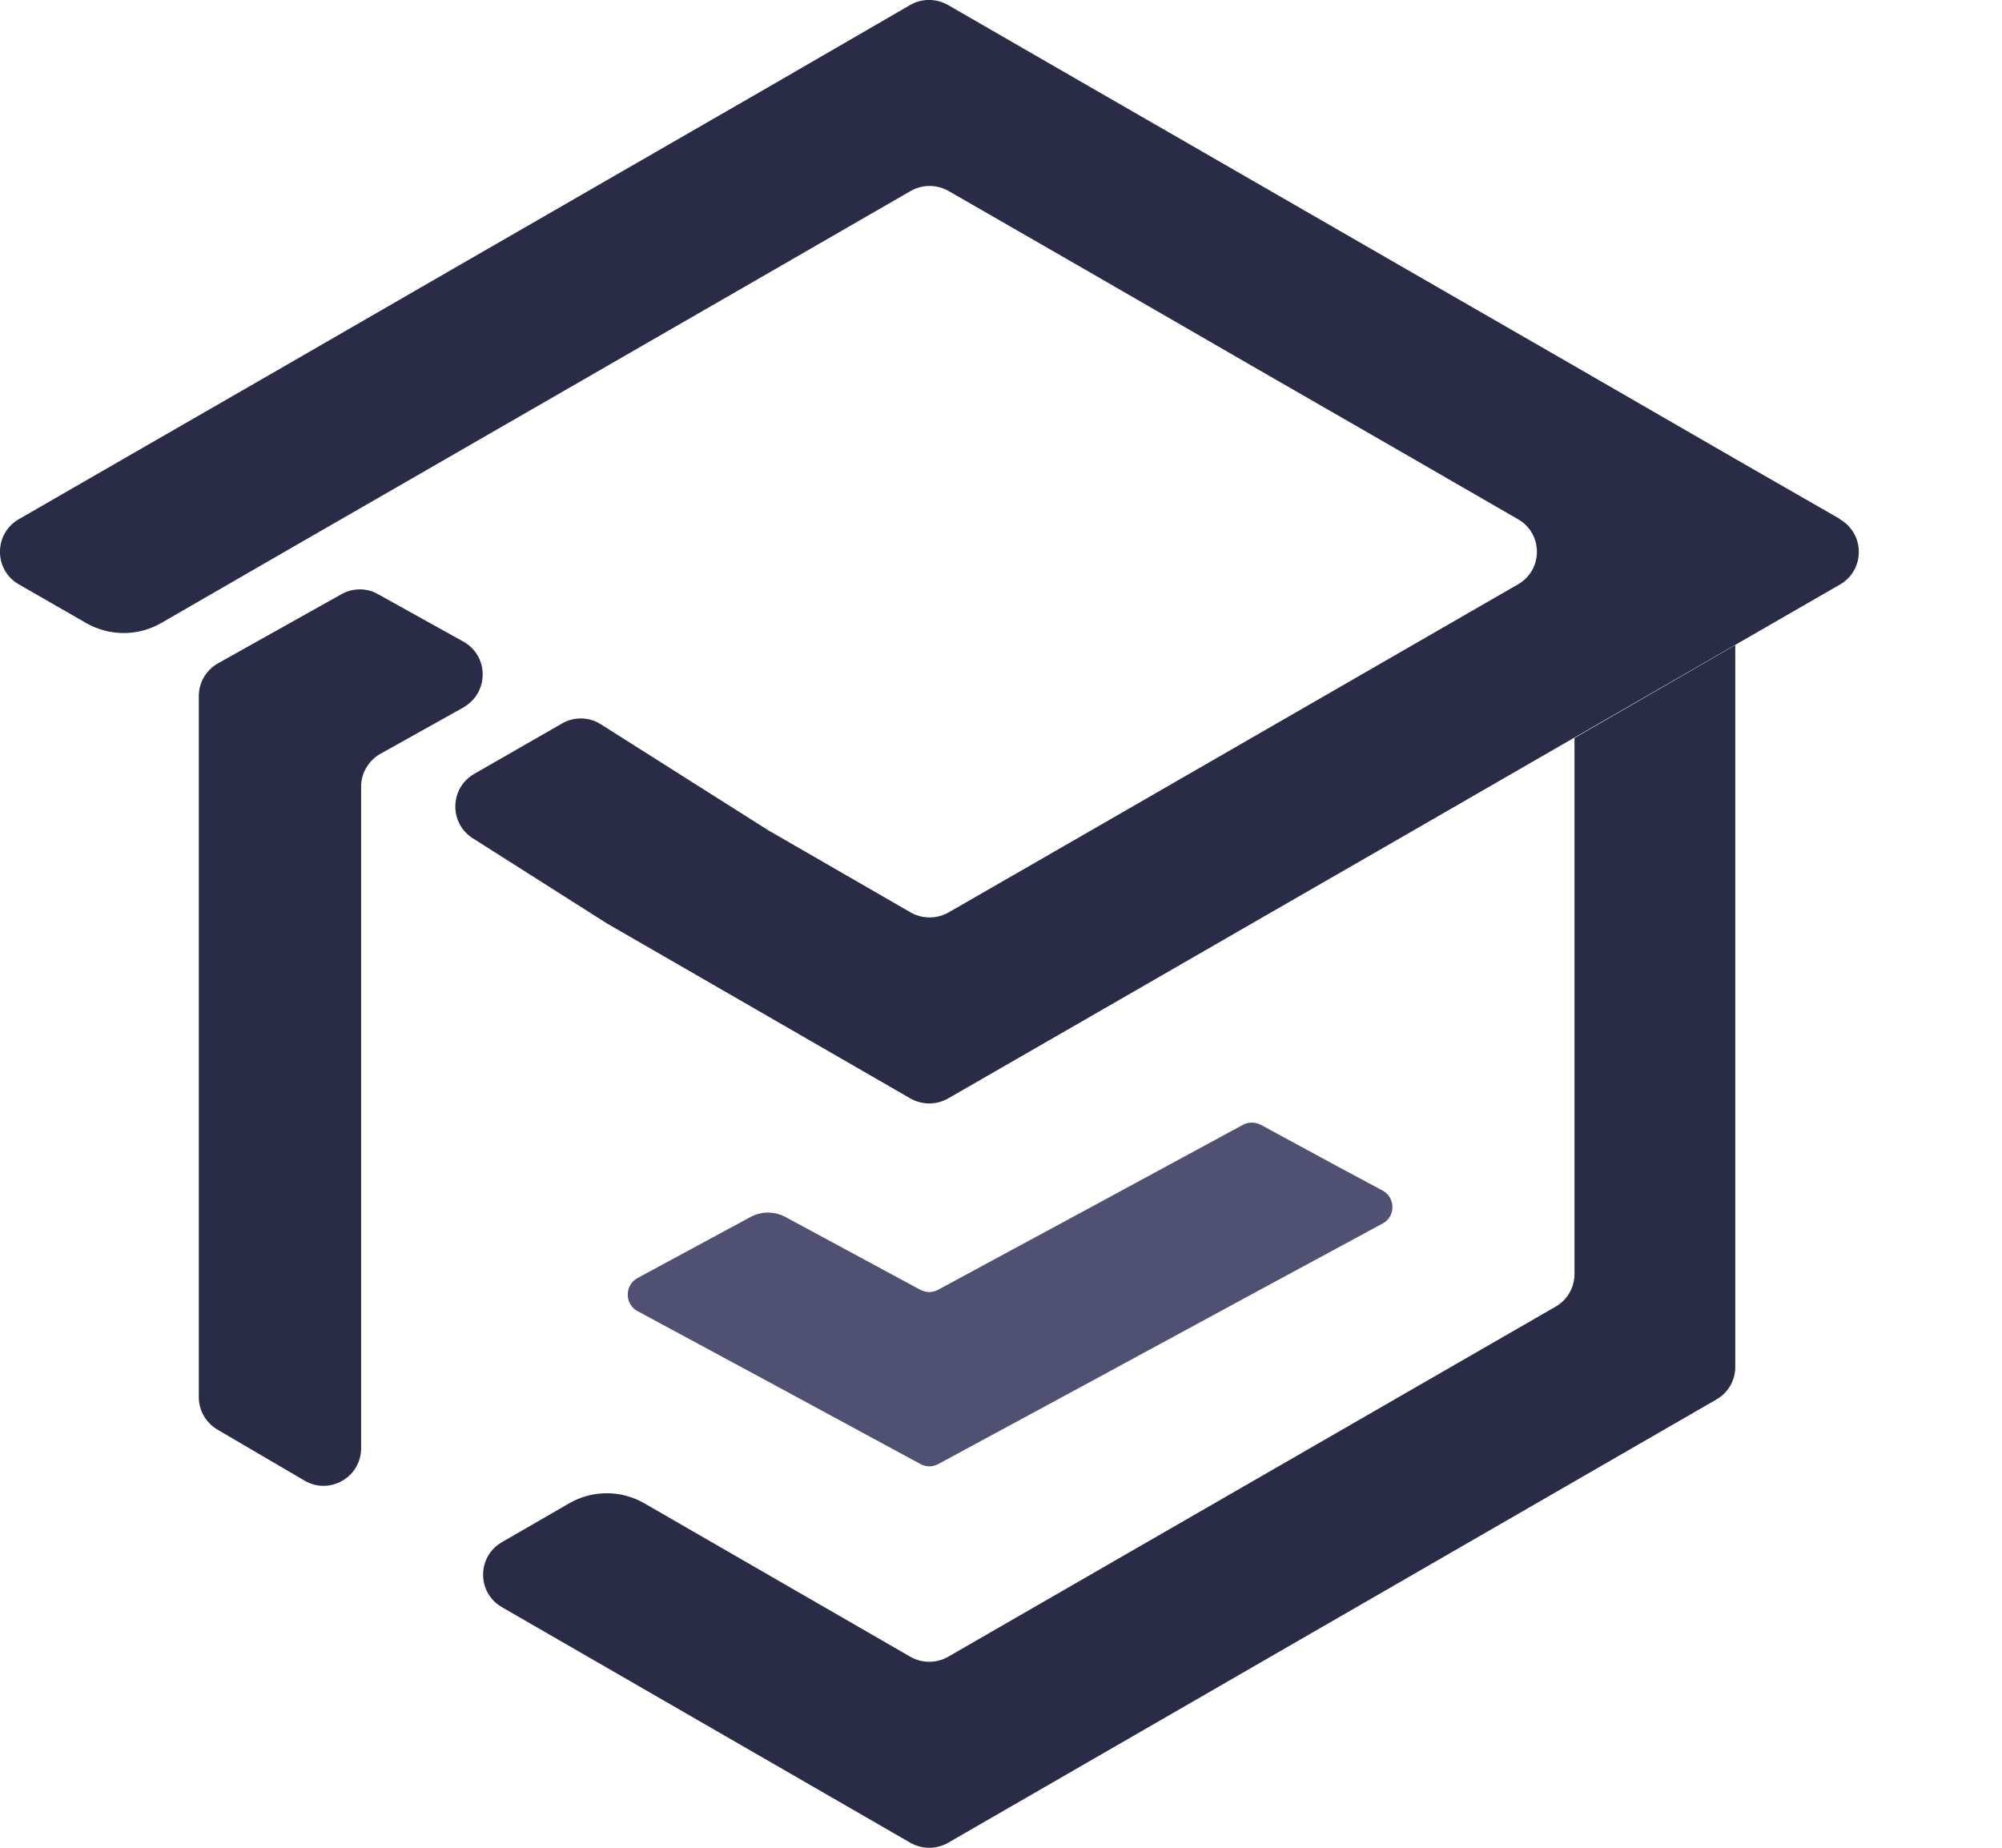 <svg width="13" height="12" viewBox="0 0 13 12" fill="none" xmlns="http://www.w3.org/2000/svg">
<path d="M11.268 4.188V8.878C11.268 8.965 11.221 9.046 11.145 9.089L6.156 11.968C6.08 12.011 5.988 12.011 5.912 11.968L3.26 10.438C3.096 10.344 3.096 10.109 3.26 10.015L3.696 9.763C3.847 9.676 4.033 9.676 4.184 9.763L5.912 10.76C5.988 10.803 6.08 10.803 6.156 10.76L10.101 8.486C10.177 8.443 10.224 8.362 10.224 8.274V4.793L11.269 4.189L11.268 4.188Z" fill="#2A2B47"/>
<path d="M3.01 4.594L2.471 4.895C2.394 4.938 2.345 5.02 2.345 5.107V9.405C2.345 9.594 2.14 9.711 1.978 9.616L1.413 9.285C1.338 9.241 1.291 9.161 1.291 9.075V4.52C1.291 4.431 1.34 4.35 1.417 4.307L2.217 3.859C2.292 3.817 2.382 3.817 2.455 3.859L3.009 4.167C3.176 4.26 3.176 4.5 3.009 4.594H3.01Z" fill="#2A2B47"/>
<path d="M5.976 8.376C6.012 8.396 6.056 8.396 6.092 8.376L7.082 7.841L8.071 7.305C8.107 7.286 8.15 7.286 8.187 7.305L8.687 7.576L8.978 7.732C9.063 7.778 9.063 7.901 8.978 7.946L8.129 8.405L7.082 8.973L6.093 9.508C6.057 9.528 6.014 9.528 5.977 9.508L4.989 8.973L4.14 8.515C4.055 8.469 4.055 8.346 4.14 8.3L4.871 7.905C4.943 7.865 5.03 7.865 5.103 7.905L5.977 8.377L5.976 8.376Z" fill="#505172"/>
<path d="M11.948 3.373C12.111 3.467 12.111 3.702 11.948 3.796L11.268 4.188L10.222 4.791L9.175 5.395L8.128 5.998L7.082 6.601L6.156 7.134C6.08 7.177 5.988 7.177 5.912 7.134L3.941 5.997L3.07 5.444C2.915 5.346 2.92 5.118 3.079 5.026L3.649 4.699C3.727 4.653 3.825 4.655 3.902 4.704L4.99 5.393L5.914 5.926C5.99 5.969 6.083 5.969 6.159 5.926L7.085 5.393L8.131 4.79L9.177 4.187L9.857 3.795C10.021 3.701 10.021 3.466 9.857 3.372L9.178 2.98L8.131 2.377L7.085 1.773L6.159 1.24C6.083 1.197 5.99 1.197 5.914 1.24L4.99 1.773L3.942 2.377L2.896 2.98L1.849 3.583L1.047 4.046C0.896 4.133 0.71 4.133 0.559 4.046L0.122 3.795C-0.041 3.701 -0.041 3.466 0.122 3.372L0.802 2.98L1.849 2.377L2.895 1.773L3.941 1.17L4.989 0.566L5.911 0.032C5.986 -0.011 6.079 -0.011 6.155 0.032L7.079 0.565L8.127 1.169L9.173 1.772L10.22 2.375L11.266 2.979L11.947 3.37L11.948 3.373Z" fill="#2A2B47"/>
</svg>
